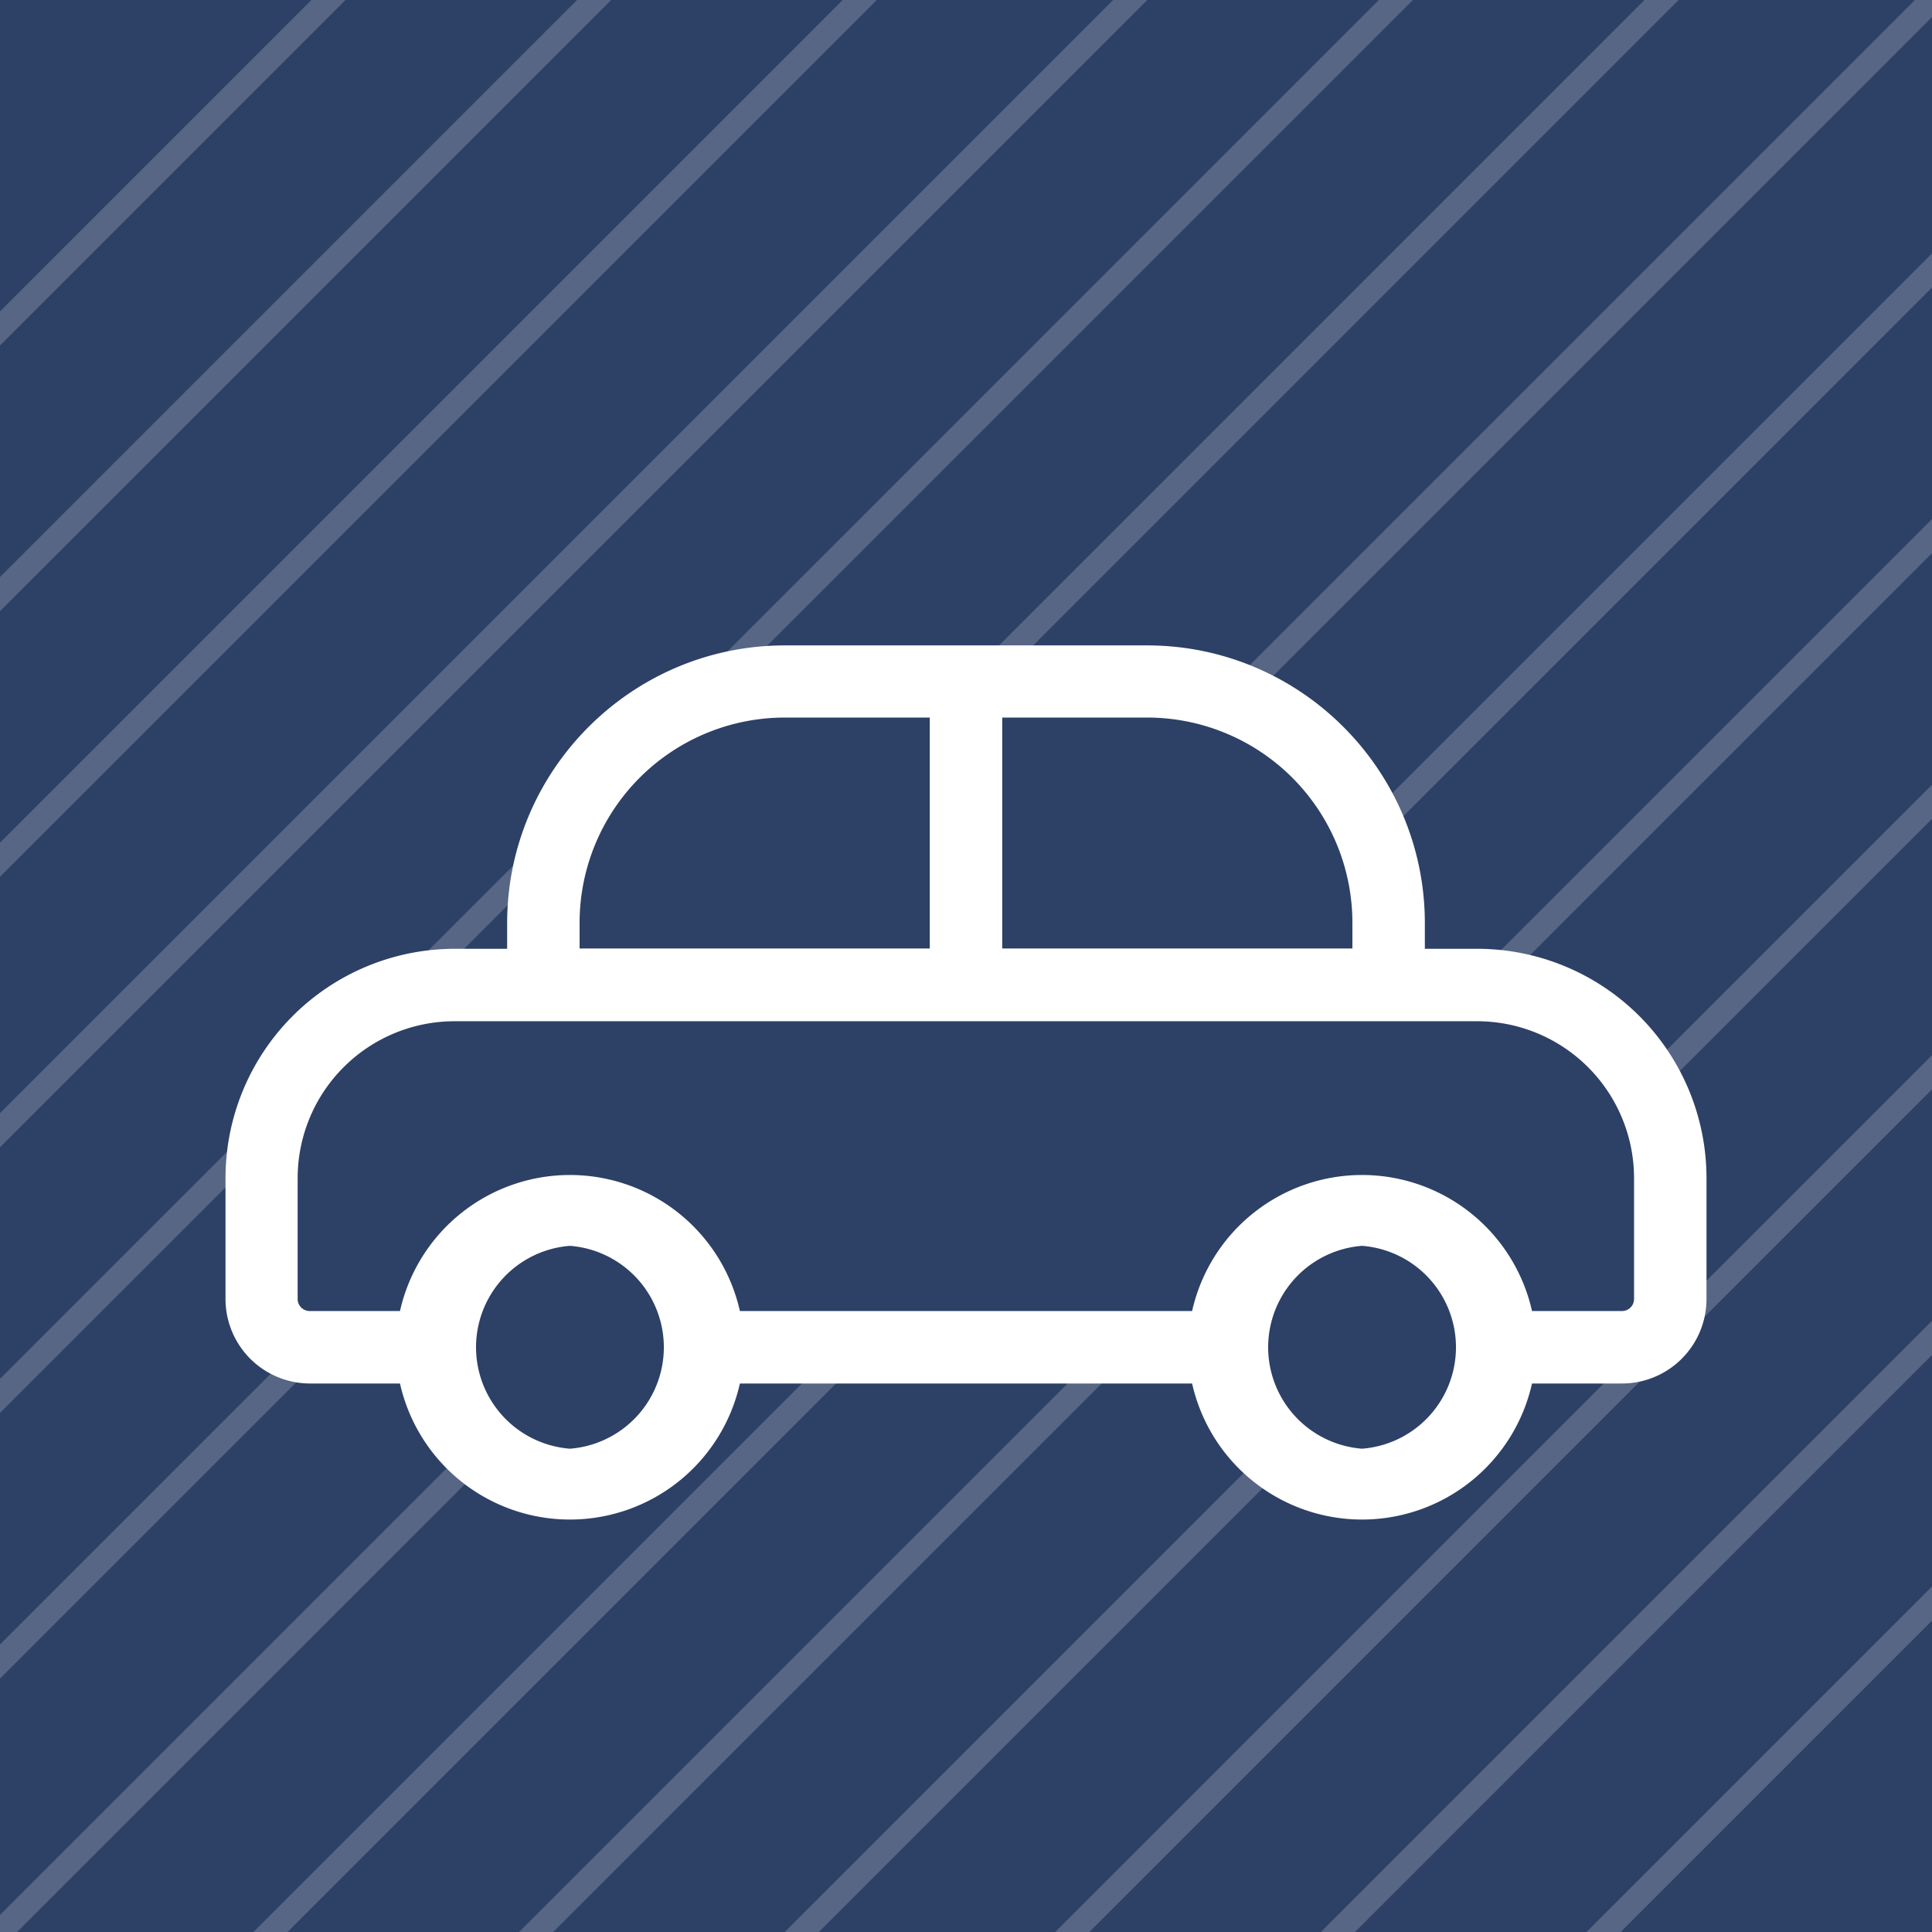 <?xml version="1.0"?>
<svg width="640" height="640" xmlns="http://www.w3.org/2000/svg" xmlns:svg="http://www.w3.org/2000/svg" xmlns:xlink="http://www.w3.org/1999/xlink" version="1.1" xml:space="preserve">

 <style id="style2">.st3{fill:none;stroke:#fff;stroke-width:8;stroke-miterlimit:10}</style>
 <g class="layer">
  <title>Layer 1</title>
  <path d="m0,0l640,0l0,640l-640,0l0,-640z" fill="#2d4066" id="path4"/>
  <g id="g16" opacity="0.2">
   <defs id="defs7">
    <path d="m0,0l0,640l640,0l0,-640l-640,0zm553.3,430.3a16,16 0 0 1 -16,16l-40.5,0a45.6,45.6 0 1 1 -91.2,0l-171.2,0a45.6,45.6 0 1 1 -91.2,0l-40.5,0a16,16 0 0 1 -16,-16l0,-40c0,-35.2 28.8,-64 64,-64l29.3,0l0,-20.5c0,-44 36,-80 80,-80l120,0c44,0 80,36 80,80l0,20.5l29.3,0c35.2,0 64,28.8 64,64l0,40z" id="SVGID_1_"/>
   </defs>
   <clipPath id="SVGID_2_">
    <use id="use9" overflow="visible" xlink:href="#SVGID_1_"/>
   </clipPath>
   <g clip-path="url(#SVGID_2_)" id="g14">
    <path class="st3" d="m-19.2,659.2l678.4,-678.4m-723.2,633.6l678.4,-678.4m-723.2,635.2l680,-680m-723.2,635.2l678.4,-678.4m-768,590.4l680,-680m-723.2,635.2l678.4,-678.4m-590.4,766.4l678.4,-678.4m-235.2,1121.6l678.4,-678.4m-723.2,635.2l680,-680m-723.2,635.2l678.4,-678.4m-723.2,633.6l678.4,-678.4m-766.4,590.4l678.4,-678.4m-635.2,723.2l680,-680" id="path12"/>
   </g>
  </g>
  <path d="m489.3,314.3l-17.3,0l0,-8.5c0,-50.7 -41.3,-92 -92,-92l-120,0c-50.7,0 -92,41.3 -92,92l0,8.5l-17.3,0a76,76 0 0 0 -76,76l0,40a28,28 0 0 0 28,28l29.8,0a57.7,57.7 0 0 0 112.6,0l149.8,0a57.7,57.7 0 0 0 112.6,0l29.8,0a28,28 0 0 0 28,-28l0,-40a76,76 0 0 0 -76,-76zm-41.3,-8.6l0,8.5l-116,0l0,-76.5l48,0a68,68 0 0 1 68,68zm-256,0a68,68 0 0 1 68,-68l48,0l0,76.5l-116,0l0,-8.5zm-3.2,174.2a33.7,33.7 0 0 1 0,-67.2a33.7,33.7 0 0 1 0,67.2zm262.4,0a33.7,33.7 0 0 1 0,-67.2a33.7,33.7 0 0 1 0,67.2zm90.1,-49.6a4,4 0 0 1 -4,4l-29.8,0a57.7,57.7 0 0 0 -112.6,0l-149.8,0a57.7,57.7 0 0 0 -112.6,0l-29.9,0a4,4 0 0 1 -4,-4l0,-40a52,52 0 0 1 52,-52l338.7,0a52,52 0 0 1 52,52l0,40z" fill="#fff" id="path18"/>
 </g>
</svg>
